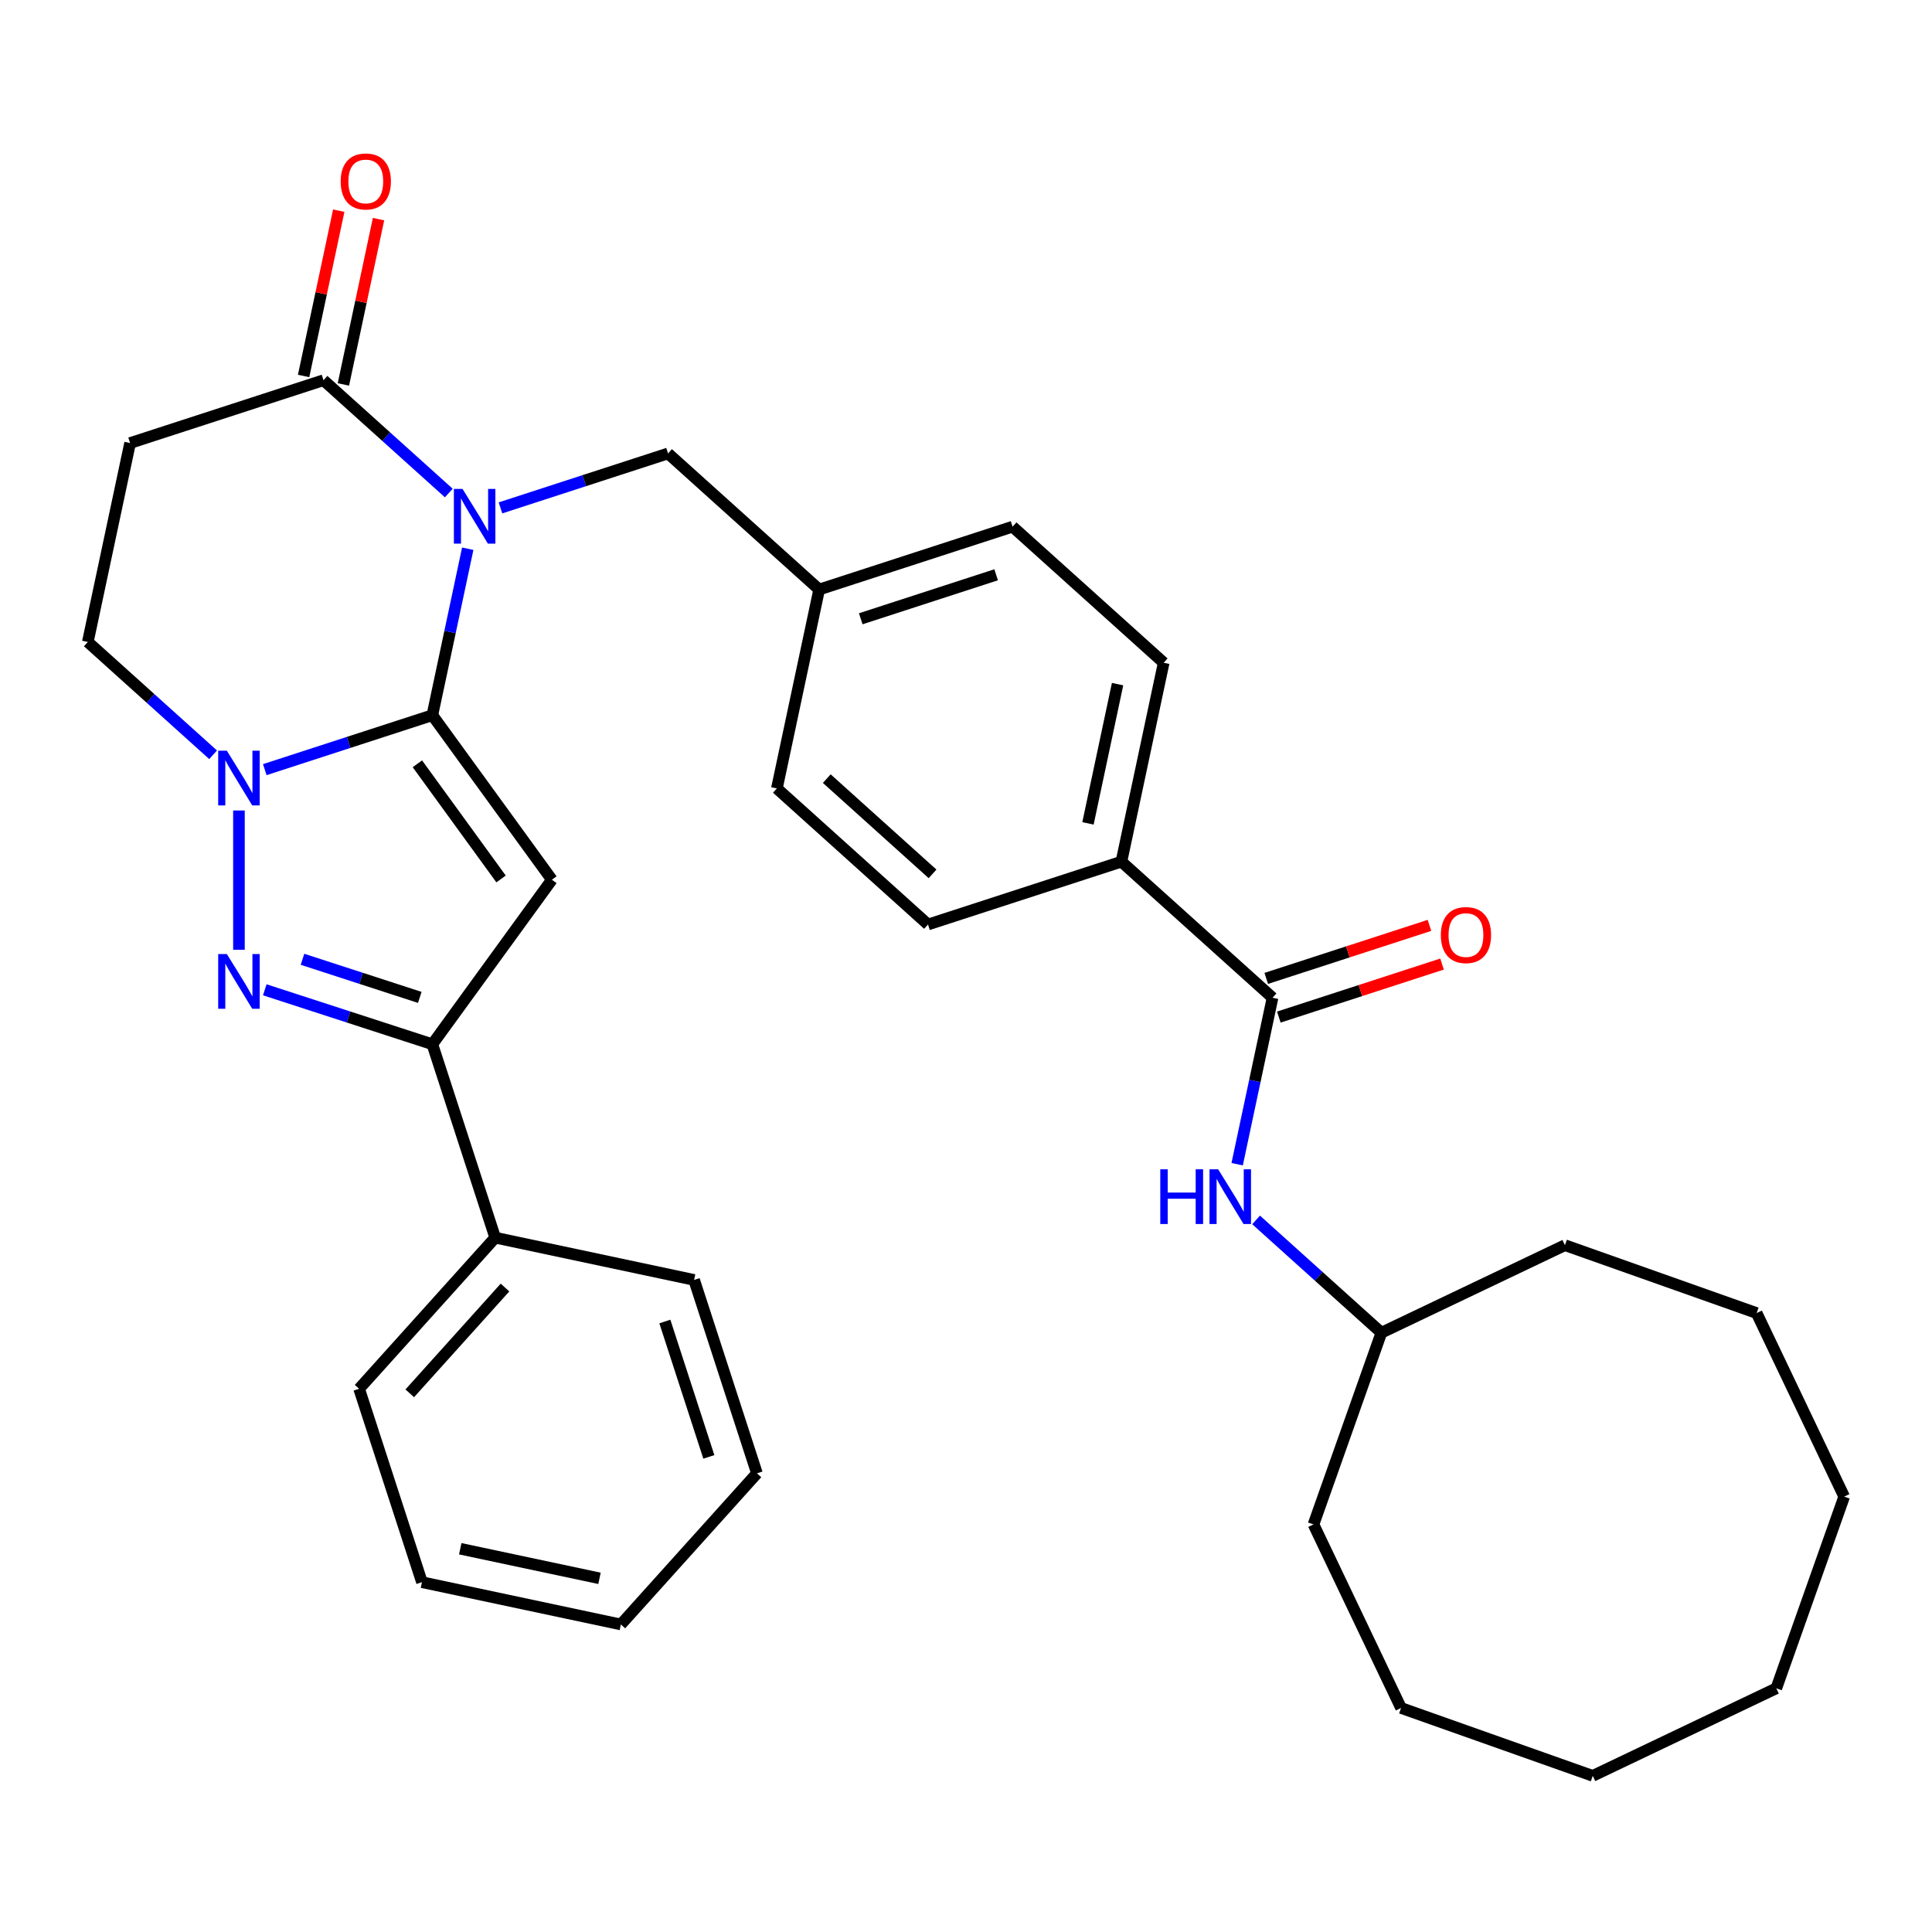 <?xml version='1.0' encoding='iso-8859-1'?>
<svg version='1.1' baseProfile='full'
              xmlns='http://www.w3.org/2000/svg'
                      xmlns:rdkit='http://www.rdkit.org/xml'
                      xmlns:xlink='http://www.w3.org/1999/xlink'
                  xml:space='preserve'
width='1000px' height='1000px' viewBox='0 0 1000 1000'>
<!-- END OF HEADER -->
<rect style='opacity:1.0;fill:#FFFFFF;stroke:none' width='1000' height='1000' x='0' y='0'> </rect>
<path class='bond-0' d='M 223.784,370.186 L 232.942,327.102' style='fill:none;fill-rule:evenodd;stroke:#000000;stroke-width:6px;stroke-linecap:butt;stroke-linejoin:miter;stroke-opacity:1' />
<path class='bond-0' d='M 232.942,327.102 L 242.1,284.019' style='fill:none;fill-rule:evenodd;stroke:#0000FF;stroke-width:6px;stroke-linecap:butt;stroke-linejoin:miter;stroke-opacity:1' />
<path class='bond-1' d='M 223.784,370.186 L 285.654,455.342' style='fill:none;fill-rule:evenodd;stroke:#000000;stroke-width:6px;stroke-linecap:butt;stroke-linejoin:miter;stroke-opacity:1' />
<path class='bond-1' d='M 216.033,395.333 L 259.342,454.943' style='fill:none;fill-rule:evenodd;stroke:#000000;stroke-width:6px;stroke-linecap:butt;stroke-linejoin:miter;stroke-opacity:1' />
<path class='bond-2' d='M 223.784,370.186 L 180.416,384.277' style='fill:none;fill-rule:evenodd;stroke:#000000;stroke-width:6px;stroke-linecap:butt;stroke-linejoin:miter;stroke-opacity:1' />
<path class='bond-2' d='M 180.416,384.277 L 137.049,398.368' style='fill:none;fill-rule:evenodd;stroke:#0000FF;stroke-width:6px;stroke-linecap:butt;stroke-linejoin:miter;stroke-opacity:1' />
<path class='bond-5' d='M 232.297,255.188 L 199.872,225.992' style='fill:none;fill-rule:evenodd;stroke:#0000FF;stroke-width:6px;stroke-linecap:butt;stroke-linejoin:miter;stroke-opacity:1' />
<path class='bond-5' d='M 199.872,225.992 L 167.446,196.796' style='fill:none;fill-rule:evenodd;stroke:#000000;stroke-width:6px;stroke-linecap:butt;stroke-linejoin:miter;stroke-opacity:1' />
<path class='bond-9' d='M 259.04,262.883 L 302.408,248.792' style='fill:none;fill-rule:evenodd;stroke:#0000FF;stroke-width:6px;stroke-linecap:butt;stroke-linejoin:miter;stroke-opacity:1' />
<path class='bond-9' d='M 302.408,248.792 L 345.776,234.701' style='fill:none;fill-rule:evenodd;stroke:#000000;stroke-width:6px;stroke-linecap:butt;stroke-linejoin:miter;stroke-opacity:1' />
<path class='bond-4' d='M 285.654,455.342 L 223.784,540.498' style='fill:none;fill-rule:evenodd;stroke:#000000;stroke-width:6px;stroke-linecap:butt;stroke-linejoin:miter;stroke-opacity:1' />
<path class='bond-3' d='M 123.677,419.504 L 123.677,491.6' style='fill:none;fill-rule:evenodd;stroke:#0000FF;stroke-width:6px;stroke-linecap:butt;stroke-linejoin:miter;stroke-opacity:1' />
<path class='bond-10' d='M 110.306,390.673 L 77.88,361.477' style='fill:none;fill-rule:evenodd;stroke:#0000FF;stroke-width:6px;stroke-linecap:butt;stroke-linejoin:miter;stroke-opacity:1' />
<path class='bond-10' d='M 77.88,361.477 L 45.455,332.281' style='fill:none;fill-rule:evenodd;stroke:#000000;stroke-width:6px;stroke-linecap:butt;stroke-linejoin:miter;stroke-opacity:1' />
<path class='bond-33' d='M 137.049,512.316 L 180.416,526.407' style='fill:none;fill-rule:evenodd;stroke:#0000FF;stroke-width:6px;stroke-linecap:butt;stroke-linejoin:miter;stroke-opacity:1' />
<path class='bond-33' d='M 180.416,526.407 L 223.784,540.498' style='fill:none;fill-rule:evenodd;stroke:#000000;stroke-width:6px;stroke-linecap:butt;stroke-linejoin:miter;stroke-opacity:1' />
<path class='bond-33' d='M 156.564,496.522 L 186.922,506.386' style='fill:none;fill-rule:evenodd;stroke:#0000FF;stroke-width:6px;stroke-linecap:butt;stroke-linejoin:miter;stroke-opacity:1' />
<path class='bond-33' d='M 186.922,506.386 L 217.279,516.25' style='fill:none;fill-rule:evenodd;stroke:#000000;stroke-width:6px;stroke-linecap:butt;stroke-linejoin:miter;stroke-opacity:1' />
<path class='bond-14' d='M 223.784,540.498 L 256.311,640.606' style='fill:none;fill-rule:evenodd;stroke:#000000;stroke-width:6px;stroke-linecap:butt;stroke-linejoin:miter;stroke-opacity:1' />
<path class='bond-12' d='M 177.742,198.984 L 186.836,156.2' style='fill:none;fill-rule:evenodd;stroke:#000000;stroke-width:6px;stroke-linecap:butt;stroke-linejoin:miter;stroke-opacity:1' />
<path class='bond-12' d='M 186.836,156.2 L 195.93,113.417' style='fill:none;fill-rule:evenodd;stroke:#FF0000;stroke-width:6px;stroke-linecap:butt;stroke-linejoin:miter;stroke-opacity:1' />
<path class='bond-12' d='M 157.15,194.607 L 166.244,151.823' style='fill:none;fill-rule:evenodd;stroke:#000000;stroke-width:6px;stroke-linecap:butt;stroke-linejoin:miter;stroke-opacity:1' />
<path class='bond-12' d='M 166.244,151.823 L 175.338,109.04' style='fill:none;fill-rule:evenodd;stroke:#FF0000;stroke-width:6px;stroke-linecap:butt;stroke-linejoin:miter;stroke-opacity:1' />
<path class='bond-34' d='M 167.446,196.796 L 67.339,229.322' style='fill:none;fill-rule:evenodd;stroke:#000000;stroke-width:6px;stroke-linecap:butt;stroke-linejoin:miter;stroke-opacity:1' />
<path class='bond-6' d='M 658.666,516.428 L 580.443,445.996' style='fill:none;fill-rule:evenodd;stroke:#000000;stroke-width:6px;stroke-linecap:butt;stroke-linejoin:miter;stroke-opacity:1' />
<path class='bond-8' d='M 658.666,516.428 L 649.508,559.512' style='fill:none;fill-rule:evenodd;stroke:#000000;stroke-width:6px;stroke-linecap:butt;stroke-linejoin:miter;stroke-opacity:1' />
<path class='bond-8' d='M 649.508,559.512 L 640.351,602.595' style='fill:none;fill-rule:evenodd;stroke:#0000FF;stroke-width:6px;stroke-linecap:butt;stroke-linejoin:miter;stroke-opacity:1' />
<path class='bond-13' d='M 661.919,526.439 L 704.156,512.715' style='fill:none;fill-rule:evenodd;stroke:#000000;stroke-width:6px;stroke-linecap:butt;stroke-linejoin:miter;stroke-opacity:1' />
<path class='bond-13' d='M 704.156,512.715 L 746.394,498.991' style='fill:none;fill-rule:evenodd;stroke:#FF0000;stroke-width:6px;stroke-linecap:butt;stroke-linejoin:miter;stroke-opacity:1' />
<path class='bond-13' d='M 655.413,506.418 L 697.651,492.694' style='fill:none;fill-rule:evenodd;stroke:#000000;stroke-width:6px;stroke-linecap:butt;stroke-linejoin:miter;stroke-opacity:1' />
<path class='bond-13' d='M 697.651,492.694 L 739.889,478.97' style='fill:none;fill-rule:evenodd;stroke:#FF0000;stroke-width:6px;stroke-linecap:butt;stroke-linejoin:miter;stroke-opacity:1' />
<path class='bond-7' d='M 67.339,229.322 L 45.455,332.281' style='fill:none;fill-rule:evenodd;stroke:#000000;stroke-width:6px;stroke-linecap:butt;stroke-linejoin:miter;stroke-opacity:1' />
<path class='bond-18' d='M 650.153,631.427 L 682.578,660.623' style='fill:none;fill-rule:evenodd;stroke:#0000FF;stroke-width:6px;stroke-linecap:butt;stroke-linejoin:miter;stroke-opacity:1' />
<path class='bond-18' d='M 682.578,660.623 L 715.004,689.819' style='fill:none;fill-rule:evenodd;stroke:#000000;stroke-width:6px;stroke-linecap:butt;stroke-linejoin:miter;stroke-opacity:1' />
<path class='bond-17' d='M 345.776,234.701 L 423.998,305.133' style='fill:none;fill-rule:evenodd;stroke:#000000;stroke-width:6px;stroke-linecap:butt;stroke-linejoin:miter;stroke-opacity:1' />
<path class='bond-11' d='M 580.443,445.996 L 602.328,343.038' style='fill:none;fill-rule:evenodd;stroke:#000000;stroke-width:6px;stroke-linecap:butt;stroke-linejoin:miter;stroke-opacity:1' />
<path class='bond-11' d='M 563.134,426.176 L 578.454,354.105' style='fill:none;fill-rule:evenodd;stroke:#000000;stroke-width:6px;stroke-linecap:butt;stroke-linejoin:miter;stroke-opacity:1' />
<path class='bond-35' d='M 580.443,445.996 L 480.336,478.523' style='fill:none;fill-rule:evenodd;stroke:#000000;stroke-width:6px;stroke-linecap:butt;stroke-linejoin:miter;stroke-opacity:1' />
<path class='bond-21' d='M 256.311,640.606 L 185.879,718.828' style='fill:none;fill-rule:evenodd;stroke:#000000;stroke-width:6px;stroke-linecap:butt;stroke-linejoin:miter;stroke-opacity:1' />
<path class='bond-21' d='M 261.391,666.425 L 212.088,721.181' style='fill:none;fill-rule:evenodd;stroke:#000000;stroke-width:6px;stroke-linecap:butt;stroke-linejoin:miter;stroke-opacity:1' />
<path class='bond-22' d='M 256.311,640.606 L 359.27,662.49' style='fill:none;fill-rule:evenodd;stroke:#000000;stroke-width:6px;stroke-linecap:butt;stroke-linejoin:miter;stroke-opacity:1' />
<path class='bond-15' d='M 480.336,478.523 L 402.114,408.091' style='fill:none;fill-rule:evenodd;stroke:#000000;stroke-width:6px;stroke-linecap:butt;stroke-linejoin:miter;stroke-opacity:1' />
<path class='bond-15' d='M 482.689,452.314 L 427.934,403.011' style='fill:none;fill-rule:evenodd;stroke:#000000;stroke-width:6px;stroke-linecap:butt;stroke-linejoin:miter;stroke-opacity:1' />
<path class='bond-16' d='M 602.328,343.038 L 524.105,272.606' style='fill:none;fill-rule:evenodd;stroke:#000000;stroke-width:6px;stroke-linecap:butt;stroke-linejoin:miter;stroke-opacity:1' />
<path class='bond-19' d='M 423.998,305.133 L 402.114,408.091' style='fill:none;fill-rule:evenodd;stroke:#000000;stroke-width:6px;stroke-linecap:butt;stroke-linejoin:miter;stroke-opacity:1' />
<path class='bond-20' d='M 423.998,305.133 L 524.105,272.606' style='fill:none;fill-rule:evenodd;stroke:#000000;stroke-width:6px;stroke-linecap:butt;stroke-linejoin:miter;stroke-opacity:1' />
<path class='bond-20' d='M 445.52,320.275 L 515.595,297.506' style='fill:none;fill-rule:evenodd;stroke:#000000;stroke-width:6px;stroke-linecap:butt;stroke-linejoin:miter;stroke-opacity:1' />
<path class='bond-23' d='M 715.004,689.819 L 679.868,789.04' style='fill:none;fill-rule:evenodd;stroke:#000000;stroke-width:6px;stroke-linecap:butt;stroke-linejoin:miter;stroke-opacity:1' />
<path class='bond-24' d='M 715.004,689.819 L 810.009,644.504' style='fill:none;fill-rule:evenodd;stroke:#000000;stroke-width:6px;stroke-linecap:butt;stroke-linejoin:miter;stroke-opacity:1' />
<path class='bond-26' d='M 185.879,718.828 L 218.406,818.935' style='fill:none;fill-rule:evenodd;stroke:#000000;stroke-width:6px;stroke-linecap:butt;stroke-linejoin:miter;stroke-opacity:1' />
<path class='bond-25' d='M 359.27,662.49 L 391.796,762.597' style='fill:none;fill-rule:evenodd;stroke:#000000;stroke-width:6px;stroke-linecap:butt;stroke-linejoin:miter;stroke-opacity:1' />
<path class='bond-25' d='M 344.127,684.011 L 366.896,754.086' style='fill:none;fill-rule:evenodd;stroke:#000000;stroke-width:6px;stroke-linecap:butt;stroke-linejoin:miter;stroke-opacity:1' />
<path class='bond-27' d='M 679.868,789.04 L 725.183,884.045' style='fill:none;fill-rule:evenodd;stroke:#000000;stroke-width:6px;stroke-linecap:butt;stroke-linejoin:miter;stroke-opacity:1' />
<path class='bond-28' d='M 810.009,644.504 L 909.23,679.64' style='fill:none;fill-rule:evenodd;stroke:#000000;stroke-width:6px;stroke-linecap:butt;stroke-linejoin:miter;stroke-opacity:1' />
<path class='bond-29' d='M 391.796,762.597 L 321.364,840.82' style='fill:none;fill-rule:evenodd;stroke:#000000;stroke-width:6px;stroke-linecap:butt;stroke-linejoin:miter;stroke-opacity:1' />
<path class='bond-36' d='M 218.406,818.935 L 321.364,840.82' style='fill:none;fill-rule:evenodd;stroke:#000000;stroke-width:6px;stroke-linecap:butt;stroke-linejoin:miter;stroke-opacity:1' />
<path class='bond-36' d='M 238.227,801.626 L 310.298,816.945' style='fill:none;fill-rule:evenodd;stroke:#000000;stroke-width:6px;stroke-linecap:butt;stroke-linejoin:miter;stroke-opacity:1' />
<path class='bond-32' d='M 725.183,884.045 L 824.404,919.181' style='fill:none;fill-rule:evenodd;stroke:#000000;stroke-width:6px;stroke-linecap:butt;stroke-linejoin:miter;stroke-opacity:1' />
<path class='bond-31' d='M 909.23,679.64 L 954.545,774.645' style='fill:none;fill-rule:evenodd;stroke:#000000;stroke-width:6px;stroke-linecap:butt;stroke-linejoin:miter;stroke-opacity:1' />
<path class='bond-30' d='M 919.409,873.866 L 954.545,774.645' style='fill:none;fill-rule:evenodd;stroke:#000000;stroke-width:6px;stroke-linecap:butt;stroke-linejoin:miter;stroke-opacity:1' />
<path class='bond-37' d='M 919.409,873.866 L 824.404,919.181' style='fill:none;fill-rule:evenodd;stroke:#000000;stroke-width:6px;stroke-linecap:butt;stroke-linejoin:miter;stroke-opacity:1' />
<path  class='atom-1' d='M 239.409 253.067
L 248.689 268.067
Q 249.609 269.547, 251.089 272.227
Q 252.569 274.907, 252.649 275.067
L 252.649 253.067
L 256.409 253.067
L 256.409 281.387
L 252.529 281.387
L 242.569 264.987
Q 241.409 263.067, 240.169 260.867
Q 238.969 258.667, 238.609 257.987
L 238.609 281.387
L 234.929 281.387
L 234.929 253.067
L 239.409 253.067
' fill='#0000FF'/>
<path  class='atom-3' d='M 117.417 388.553
L 126.697 403.553
Q 127.617 405.033, 129.097 407.713
Q 130.577 410.393, 130.657 410.553
L 130.657 388.553
L 134.417 388.553
L 134.417 416.873
L 130.537 416.873
L 120.577 400.473
Q 119.417 398.553, 118.177 396.353
Q 116.977 394.153, 116.617 393.473
L 116.617 416.873
L 112.937 416.873
L 112.937 388.553
L 117.417 388.553
' fill='#0000FF'/>
<path  class='atom-4' d='M 117.417 493.812
L 126.697 508.812
Q 127.617 510.292, 129.097 512.972
Q 130.577 515.652, 130.657 515.812
L 130.657 493.812
L 134.417 493.812
L 134.417 522.132
L 130.537 522.132
L 120.577 505.732
Q 119.417 503.812, 118.177 501.612
Q 116.977 499.412, 116.617 498.732
L 116.617 522.132
L 112.937 522.132
L 112.937 493.812
L 117.417 493.812
' fill='#0000FF'/>
<path  class='atom-9' d='M 600.561 605.227
L 604.401 605.227
L 604.401 617.267
L 618.881 617.267
L 618.881 605.227
L 622.721 605.227
L 622.721 633.547
L 618.881 633.547
L 618.881 620.467
L 604.401 620.467
L 604.401 633.547
L 600.561 633.547
L 600.561 605.227
' fill='#0000FF'/>
<path  class='atom-9' d='M 630.521 605.227
L 639.801 620.227
Q 640.721 621.707, 642.201 624.387
Q 643.681 627.067, 643.761 627.227
L 643.761 605.227
L 647.521 605.227
L 647.521 633.547
L 643.641 633.547
L 633.681 617.147
Q 632.521 615.227, 631.281 613.027
Q 630.081 610.827, 629.721 610.147
L 629.721 633.547
L 626.041 633.547
L 626.041 605.227
L 630.521 605.227
' fill='#0000FF'/>
<path  class='atom-13' d='M 176.331 93.917
Q 176.331 87.117, 179.691 83.317
Q 183.051 79.517, 189.331 79.517
Q 195.611 79.517, 198.971 83.317
Q 202.331 87.117, 202.331 93.917
Q 202.331 100.797, 198.931 104.717
Q 195.531 108.597, 189.331 108.597
Q 183.091 108.597, 179.691 104.717
Q 176.331 100.837, 176.331 93.917
M 189.331 105.397
Q 193.651 105.397, 195.971 102.517
Q 198.331 99.597, 198.331 93.917
Q 198.331 88.357, 195.971 85.557
Q 193.651 82.717, 189.331 82.717
Q 185.011 82.717, 182.651 85.517
Q 180.331 88.317, 180.331 93.917
Q 180.331 99.637, 182.651 102.517
Q 185.011 105.397, 189.331 105.397
' fill='#FF0000'/>
<path  class='atom-14' d='M 745.773 483.981
Q 745.773 477.181, 749.133 473.381
Q 752.493 469.581, 758.773 469.581
Q 765.053 469.581, 768.413 473.381
Q 771.773 477.181, 771.773 483.981
Q 771.773 490.861, 768.373 494.781
Q 764.973 498.661, 758.773 498.661
Q 752.533 498.661, 749.133 494.781
Q 745.773 490.901, 745.773 483.981
M 758.773 495.461
Q 763.093 495.461, 765.413 492.581
Q 767.773 489.661, 767.773 483.981
Q 767.773 478.421, 765.413 475.621
Q 763.093 472.781, 758.773 472.781
Q 754.453 472.781, 752.093 475.581
Q 749.773 478.381, 749.773 483.981
Q 749.773 489.701, 752.093 492.581
Q 754.453 495.461, 758.773 495.461
' fill='#FF0000'/>
</svg>
